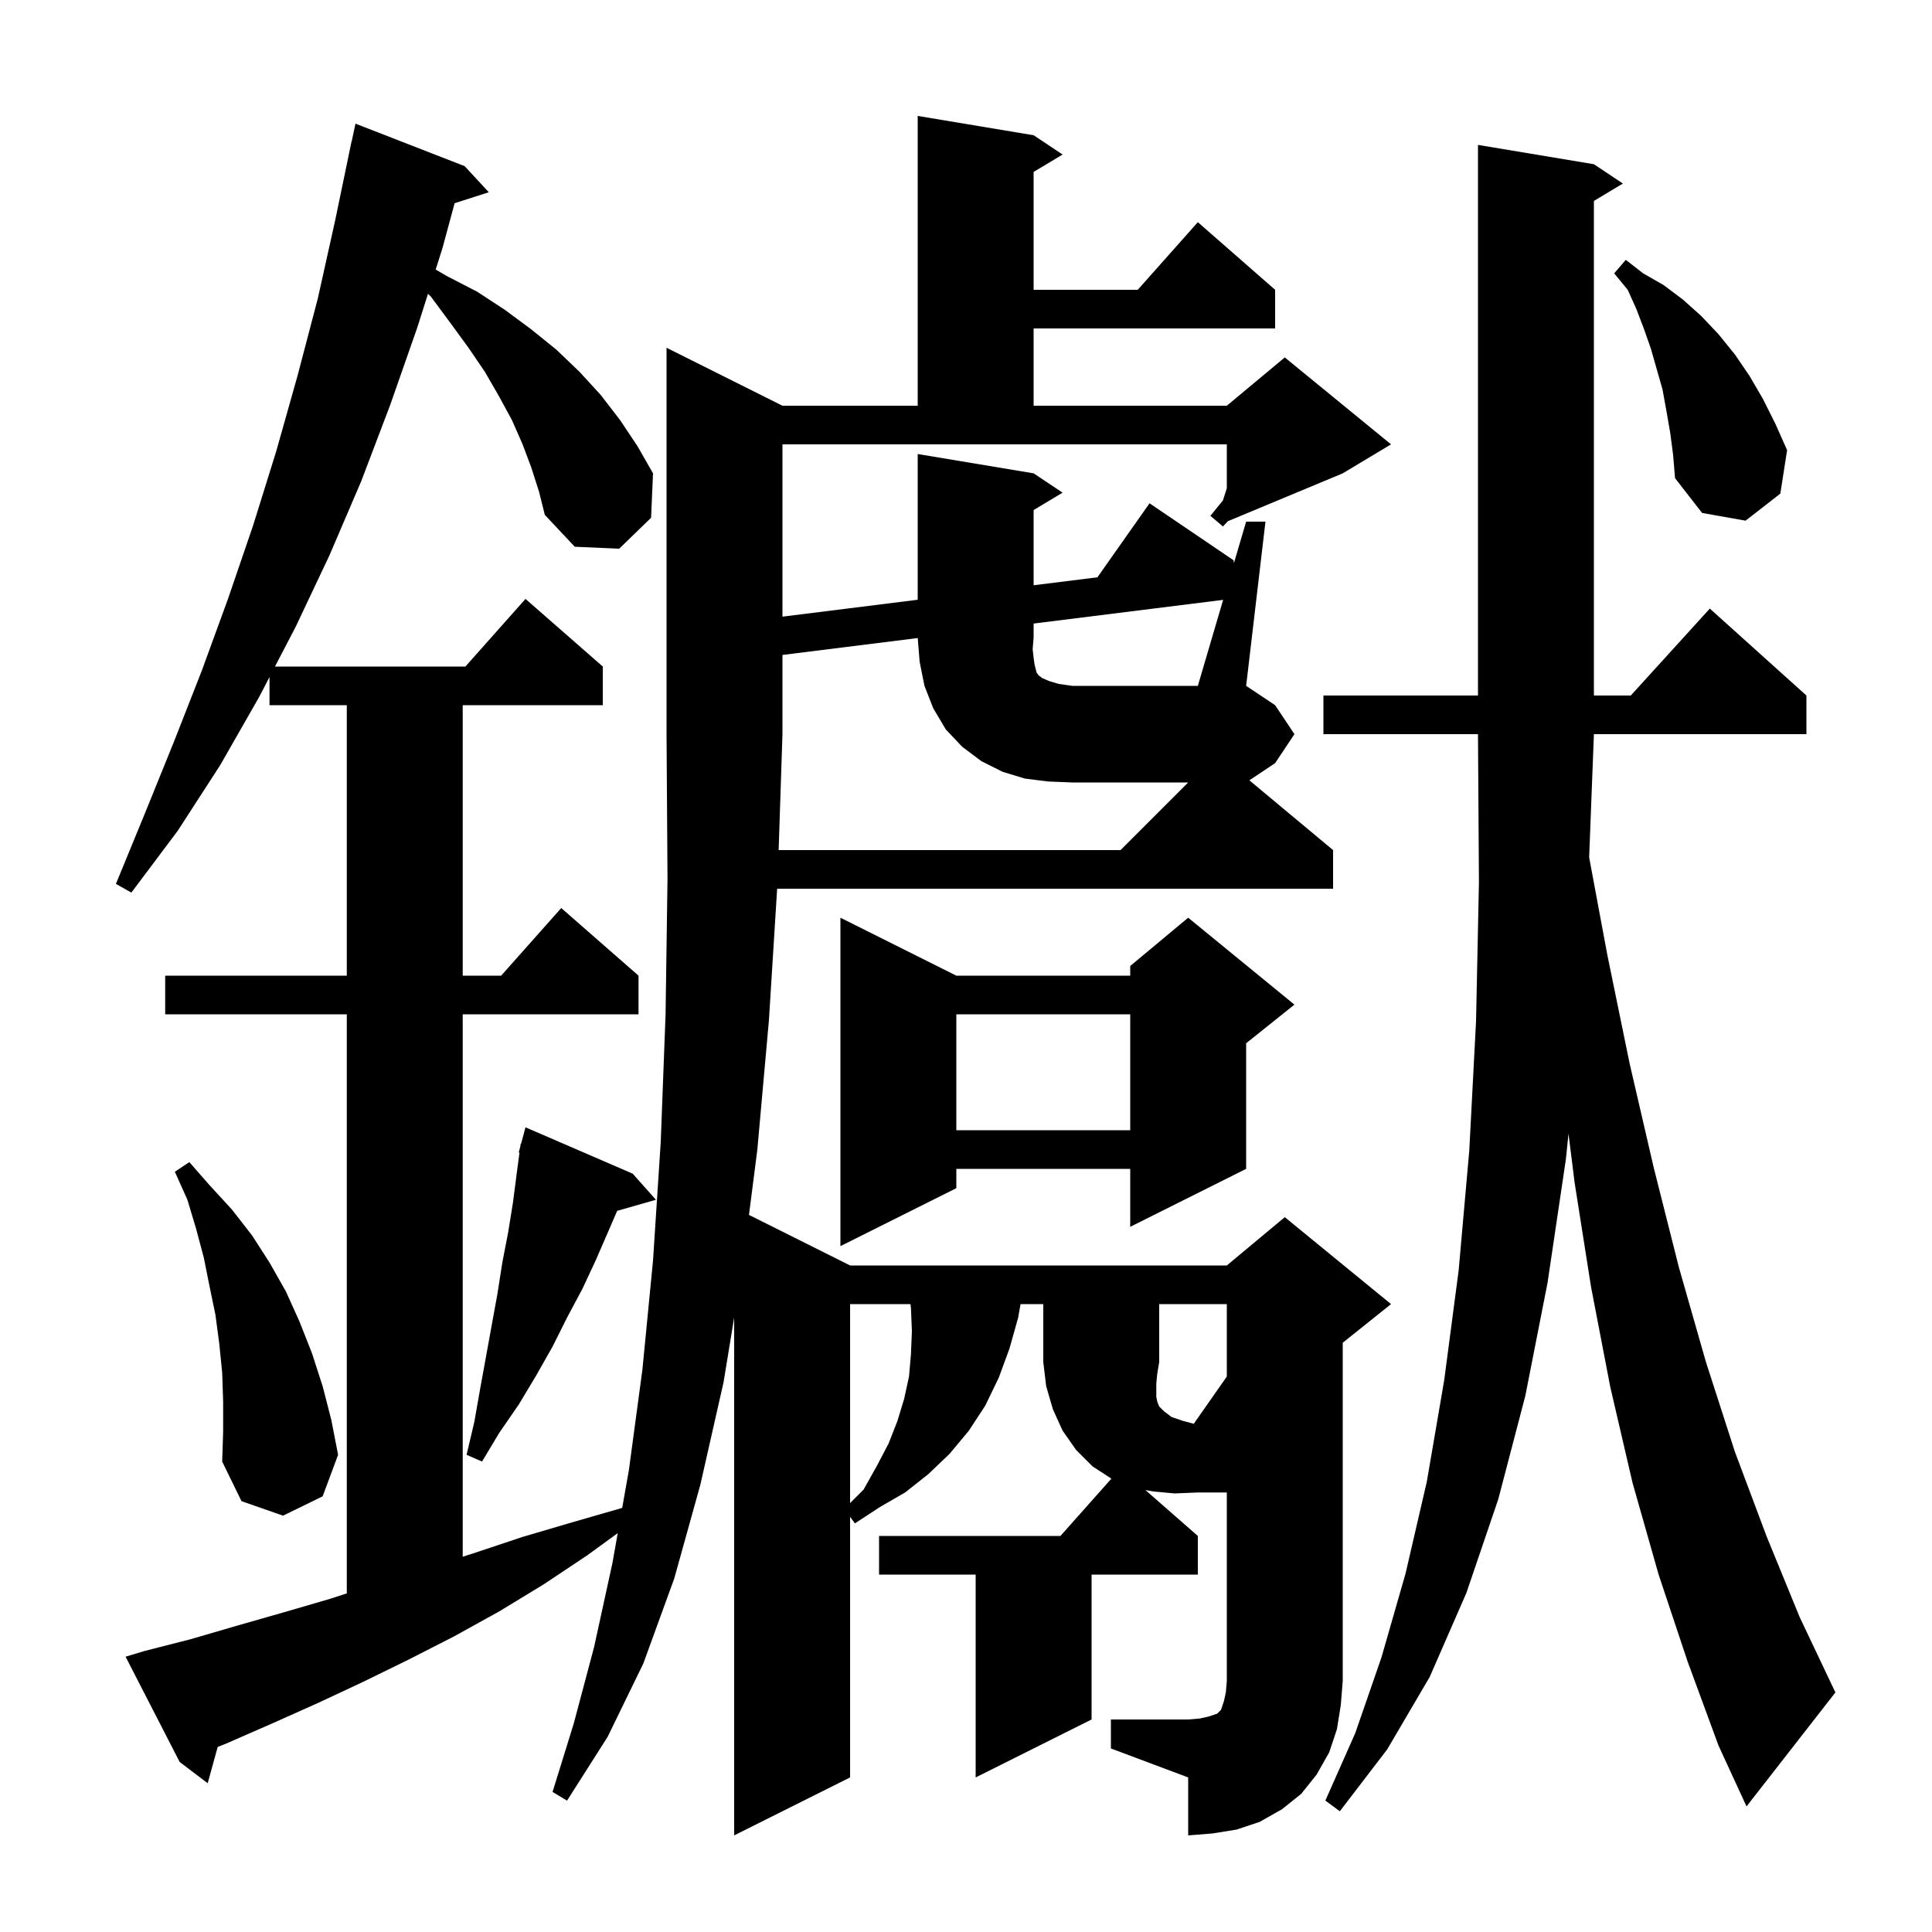 <svg xmlns="http://www.w3.org/2000/svg" xmlns:xlink="http://www.w3.org/1999/xlink" version="1.1" baseProfile="full" viewBox="0 0 200 200" width="200" height="200">
<g fill="black">
<path d="M 119.7 143.2 L 119.7 144.6 L 119.8 145.1 L 120.0 145.6 L 120.5 146.1 L 121.3 146.7 L 122.5 147.1 L 123.579 147.388 L 127.0 142.5 L 127.0 135.0 L 120.0 135.0 L 120.0 141.0 L 119.8 142.2 Z M 166.4 98.9 L 168.7 110.1 L 171.2 120.9 L 173.8 131.2 L 176.6 141.0 L 179.6 150.3 L 182.9 159.1 L 186.3 167.4 L 190.0 175.2 L 180.8 187.0 L 177.9 180.7 L 174.7 172.0 L 171.7 163.0 L 169.0 153.5 L 166.7 143.6 L 164.7 133.2 L 163.0 122.4 L 162.37 117.359 L 162.1 120.0 L 160.2 132.8 L 157.9 144.5 L 155.1 155.2 L 151.8 164.9 L 148.0 173.6 L 143.6 181.1 L 138.7 187.5 L 137.2 186.4 L 140.3 179.4 L 143.0 171.6 L 145.5 162.9 L 147.7 153.4 L 149.5 142.9 L 151.0 131.5 L 152.1 119.1 L 152.8 105.7 L 153.1 91.3 L 153.0 76.0 L 137.0 76.0 L 137.0 72.0 L 153.0 72.0 L 153.0 15.0 L 165.0 17.0 L 168.0 19.0 L 165.0 20.8 L 165.0 72.0 L 168.818 72.0 L 177.0 63.0 L 187.0 72.0 L 187.0 76.0 L 165.0 76.0 L 164.509 88.759 Z M 23.1 145.1 L 23.0 142.1 L 22.7 139.1 L 22.3 136.1 L 21.7 133.2 L 21.1 130.2 L 20.3 127.2 L 19.4 124.2 L 18.1 121.3 L 19.6 120.3 L 21.7 122.7 L 24.0 125.2 L 26.1 127.9 L 27.9 130.7 L 29.6 133.7 L 31.0 136.8 L 32.3 140.1 L 33.4 143.5 L 34.3 147.0 L 35.0 150.6 L 33.4 154.9 L 29.3 156.9 L 25.0 155.4 L 23.0 151.3 L 23.1 148.2 Z M 88.0 135.0 L 88.0 155.6 L 89.4 154.2 L 90.8 151.7 L 92.0 149.4 L 92.9 147.1 L 93.6 144.8 L 94.1 142.5 L 94.3 140.2 L 94.4 137.8 L 94.3 135.4 L 94.25 135.0 Z M 65.5 121.5 L 67.9 124.2 L 63.89 125.346 L 61.7 130.4 L 60.3 133.4 L 58.7 136.4 L 57.2 139.4 L 55.5 142.4 L 53.7 145.4 L 51.7 148.3 L 49.9 151.3 L 48.3 150.6 L 49.1 147.2 L 49.7 143.8 L 51.5 133.9 L 52.0 130.7 L 52.6 127.6 L 53.1 124.5 L 53.5 121.4 L 53.778 119.315 L 53.7 119.3 L 53.858 118.711 L 53.9 118.4 L 53.939 118.411 L 54.4 116.7 Z M 134.0 104.0 L 129.0 108.0 L 129.0 121.0 L 117.0 127.0 L 117.0 121.0 L 99.0 121.0 L 99.0 123.0 L 87.0 129.0 L 87.0 95.0 L 99.0 101.0 L 117.0 101.0 L 117.0 100.0 L 123.0 95.0 Z M 99.0 105.0 L 99.0 117.0 L 117.0 117.0 L 117.0 105.0 Z M 172.9 44.8 L 172.5 42.5 L 172.1 40.3 L 170.9 36.1 L 170.2 34.1 L 169.4 32.0 L 168.5 30.0 L 167.1 28.3 L 168.3 26.9 L 170.1 28.3 L 172.2 29.5 L 174.2 31.0 L 176.1 32.7 L 177.9 34.6 L 179.6 36.7 L 181.1 38.9 L 182.5 41.3 L 183.8 43.9 L 185.0 46.6 L 184.3 51.1 L 180.7 53.9 L 176.2 53.1 L 173.4 49.5 L 173.2 47.1 Z M 106.1 80.6 L 103.8 79.9 L 101.6 78.8 L 99.6 77.3 L 97.9 75.5 L 96.6 73.3 L 95.7 71.0 L 95.2 68.5 L 95.004 66.05 L 81.0 67.8 L 81.0 76.0 L 80.605 88.0 L 116.0 88.0 L 123.0 81.0 L 111.0 81.0 L 108.5 80.9 Z M 138.4 179.0 L 137.6 181.4 L 136.3 183.7 L 134.7 185.7 L 132.7 187.3 L 130.4 188.6 L 128.0 189.4 L 125.5 189.8 L 123.0 190.0 L 123.0 184.0 L 115.0 181.0 L 115.0 178.0 L 123.0 178.0 L 124.2 177.9 L 125.1 177.7 L 126.0 177.4 L 126.4 177.0 L 126.7 176.1 L 126.9 175.2 L 127.0 174.0 L 127.0 154.5 L 124.0 154.5 L 121.6 154.6 L 119.4 154.4 L 118.57 154.249 L 124.0 159.0 L 124.0 163.0 L 113.0 163.0 L 113.0 178.0 L 101.0 184.0 L 101.0 163.0 L 91.0 163.0 L 91.0 159.0 L 109.778 159.0 L 115.051 153.068 L 113.1 151.8 L 111.4 150.1 L 110.0 148.1 L 109.0 145.9 L 108.3 143.5 L 108.0 141.0 L 108.0 135.0 L 105.647 135.0 L 105.4 136.4 L 104.5 139.6 L 103.4 142.6 L 102.0 145.5 L 100.3 148.1 L 98.3 150.5 L 96.1 152.6 L 93.7 154.5 L 91.1 156.0 L 88.5 157.7 L 88.0 157.018 L 88.0 184.0 L 76.0 190.0 L 76.0 136.384 L 74.9 143.1 L 72.5 153.7 L 69.8 163.4 L 66.6 172.2 L 62.9 179.8 L 58.7 186.4 L 57.2 185.5 L 59.4 178.4 L 61.5 170.5 L 63.4 161.8 L 63.947 158.711 L 60.8 161.0 L 56.3 164.0 L 51.7 166.8 L 47.0 169.4 L 42.3 171.8 L 37.6 174.1 L 32.9 176.3 L 28.2 178.4 L 23.4 180.5 L 22.535 180.843 L 21.5 184.6 L 18.6 182.4 L 13.0 171.5 L 15.0 170.9 L 19.7 169.7 L 24.5 168.3 L 29.4 166.9 L 34.2 165.5 L 35.9 164.945 L 35.9 105.0 L 17.1 105.0 L 17.1 101.0 L 35.9 101.0 L 35.9 73.0 L 27.9 73.0 L 27.9 70.087 L 26.8 72.2 L 22.8 79.2 L 18.4 86.0 L 13.6 92.4 L 12.0 91.5 L 15.0 84.2 L 18.0 76.8 L 20.9 69.4 L 23.6 62.0 L 26.2 54.4 L 28.6 46.7 L 30.8 38.9 L 32.9 30.9 L 34.7 22.8 L 36.4 14.6 L 36.414 14.603 L 36.8 12.8 L 48.1 17.2 L 50.6 19.9 L 47.062 21.037 L 45.8 25.7 L 45.101 27.904 L 46.3 28.6 L 49.4 30.2 L 52.3 32.1 L 55.0 34.1 L 57.6 36.2 L 60.0 38.5 L 62.2 40.9 L 64.2 43.5 L 66.0 46.2 L 67.6 49.0 L 67.4 53.6 L 64.1 56.8 L 59.5 56.6 L 56.4 53.3 L 55.8 50.9 L 55.0 48.4 L 54.1 46.0 L 53.0 43.5 L 51.7 41.1 L 50.2 38.5 L 48.5 36.0 L 46.6 33.4 L 44.6 30.7 L 44.305 30.416 L 43.2 33.9 L 40.4 41.9 L 37.4 49.8 L 34.1 57.5 L 30.6 64.9 L 28.466 69.0 L 48.178 69.0 L 54.4 62.0 L 62.4 69.0 L 62.4 73.0 L 47.9 73.0 L 47.9 101.0 L 51.878 101.0 L 58.1 94.0 L 66.1 101.0 L 66.1 105.0 L 47.9 105.0 L 47.9 161.152 L 49.0 160.8 L 54.1 159.1 L 59.2 157.6 L 64.4 156.1 L 64.407 156.114 L 65.1 152.2 L 66.5 141.8 L 67.6 130.5 L 68.4 118.2 L 68.9 105.0 L 69.1 91.0 L 69.0 76.0 L 69.0 36.0 L 81.0 42.0 L 95.0 42.0 L 95.0 12.0 L 107.0 14.0 L 110.0 16.0 L 107.0 17.8 L 107.0 30.0 L 117.778 30.0 L 124.0 23.0 L 132.0 30.0 L 132.0 34.0 L 107.0 34.0 L 107.0 42.0 L 127.0 42.0 L 133.0 37.0 L 144.0 46.0 L 139.0 49.0 L 127.109 53.955 L 126.6 54.5 L 125.3 53.4 L 126.6 51.8 L 127.0 50.533 L 127.0 46.0 L 81.0 46.0 L 81.0 63.837 L 95.0 62.087 L 95.0 47.0 L 107.0 49.0 L 110.0 51.0 L 107.0 52.8 L 107.0 60.587 L 113.605 59.762 L 119.0 52.1 L 127.7 58.0 L 127.737 58.293 L 129.0 54.0 L 131.0 54.0 L 129.0 71.0 L 132.0 73.0 L 134.0 76.0 L 132.0 79.0 L 129.333 80.778 L 138.0 88.0 L 138.0 92.0 L 80.45 92.0 L 79.6 105.6 L 78.4 119.0 L 77.534 125.767 L 88.0 131.0 L 127.0 131.0 L 133.0 126.0 L 144.0 135.0 L 139.0 139.0 L 139.0 174.0 L 138.8 176.5 Z M 107.0 68.1 L 107.1 68.8 L 107.3 69.6 L 107.5 69.9 L 107.9 70.2 L 108.6 70.5 L 109.6 70.8 L 111.0 71.0 L 124.0 71.0 L 126.618 62.098 L 107.0 64.55 L 107.0 66.0 L 106.9 67.2 Z " />
</g>
</svg>
